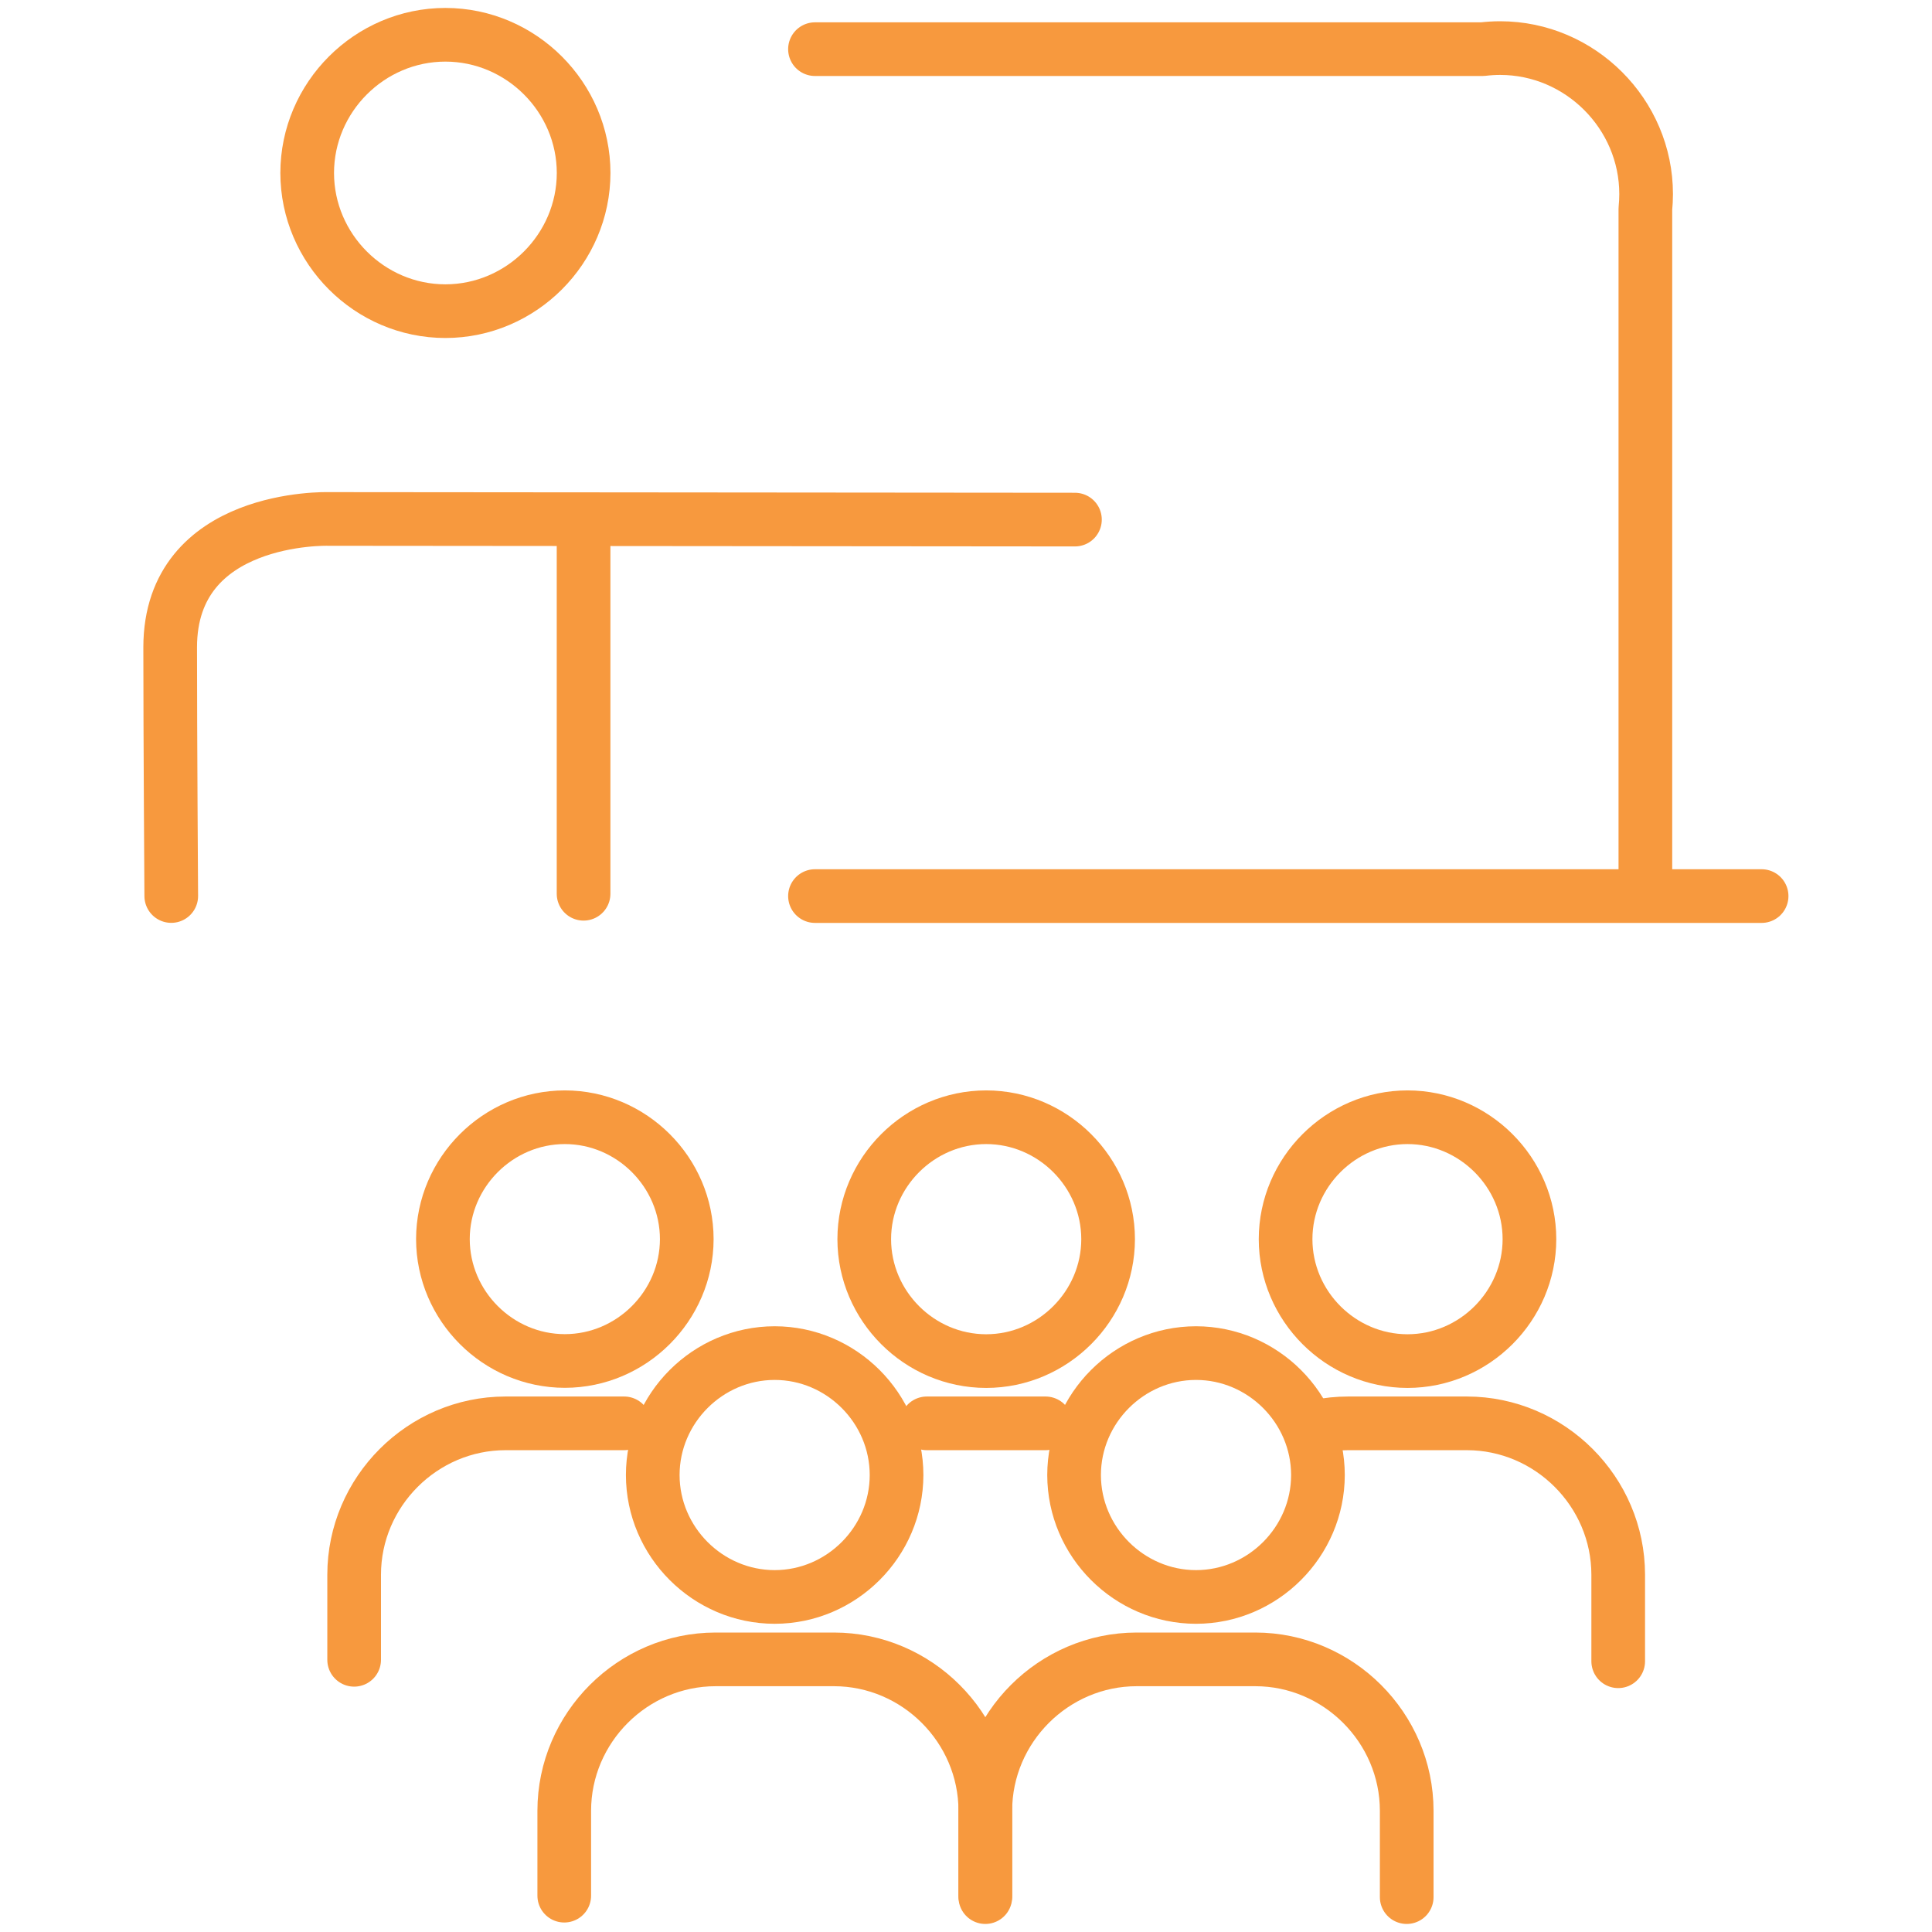 <?xml version="1.0" encoding="UTF-8" standalone="no"?>
<!DOCTYPE svg PUBLIC "-//W3C//DTD SVG 1.1//EN" "http://www.w3.org/Graphics/SVG/1.1/DTD/svg11.dtd">
<svg width="100%" height="100%" viewBox="0 0 36 36" version="1.1" xmlns="http://www.w3.org/2000/svg" xmlns:xlink="http://www.w3.org/1999/xlink" xml:space="preserve" xmlns:serif="http://www.serif.com/" style="fill-rule:evenodd;clip-rule:evenodd;stroke-linecap:round;stroke-linejoin:round;">
    <g id="Group_227" transform="matrix(1,0,0,1,-581,-2129)">
        <g id="Rectangle_79" transform="matrix(1,0,0,1,581,2129)">
            <rect x="0" y="0" width="36" height="36" style="fill:rgb(203,255,180);fill-opacity:0;"/>
        </g>
        <g id="Group_226">
            <g id="Path_260" transform="matrix(1,0,0,1,466.986,2165.69)">
                <path d="M129.2,-19.993L146.839,-19.993" style="fill:none;fill-rule:nonzero;stroke:rgb(247,153,62);stroke-width:1px;"/>
            </g>
            <g id="Path_278" transform="matrix(1,0,0,1,467.257,2165.38)">
                <path d="M125.373,-9.858L123.162,-9.858C121.615,-9.857 120.343,-8.585 120.342,-7.038L120.342,-5.452" style="fill:none;fill-rule:nonzero;stroke:rgb(247,153,62);stroke-width:1px;"/>
            </g>
            <g id="Path_279" transform="matrix(1,0,0,1,467.205,2165.56)">
                <path d="M124.32,-15.742C125.566,-15.741 126.591,-14.716 126.592,-13.47C126.59,-12.225 125.565,-11.201 124.32,-11.2C123.074,-11.201 122.049,-12.226 122.048,-13.472C122.05,-14.717 123.075,-15.741 124.32,-15.742Z" style="fill:none;fill-rule:nonzero;stroke:rgb(247,153,62);stroke-width:1px;"/>
            </g>
            <g id="Path_282" transform="matrix(1,0,0,1,466.92,2165.38)">
                <path d="M133.562,-9.858L131.35,-9.858" style="fill:none;fill-rule:nonzero;stroke:rgb(247,153,62);stroke-width:1px;"/>
            </g>
            <g id="Path_283" transform="matrix(1,0,0,1,466.957,2165.56)">
                <path d="M132.419,-15.742C133.665,-15.741 134.69,-14.716 134.691,-13.47C134.69,-12.224 133.665,-11.199 132.419,-11.198C131.173,-11.199 130.148,-12.224 130.147,-13.47C130.148,-14.716 131.173,-15.741 132.419,-15.742Z" style="fill:none;fill-rule:nonzero;stroke:rgb(247,153,62);stroke-width:1px;"/>
            </g>
            <g id="Path_284" transform="matrix(1,0,0,1,467.134,2165.24)">
                <path d="M132.226,-0.89L132.226,-2.5C132.225,-4.047 130.953,-5.319 129.406,-5.32L127.2,-5.32C125.653,-5.319 124.381,-4.047 124.38,-2.5L124.38,-0.917" style="fill:none;fill-rule:nonzero;stroke:rgb(247,153,62);stroke-width:1px;"/>
            </g>
            <g id="Path_285" transform="matrix(1,0,0,1,467.082,2165.42)">
                <path d="M128.353,-11.207C129.599,-11.206 130.623,-10.181 130.624,-8.935C130.623,-7.689 129.599,-6.664 128.353,-6.663C127.107,-6.664 126.082,-7.689 126.081,-8.935C126.082,-10.181 127.107,-11.206 128.353,-11.207Z" style="fill:none;fill-rule:nonzero;stroke:rgb(247,153,62);stroke-width:1px;"/>
            </g>
            <g id="Path_288" transform="matrix(1,0,0,1,466.69,2165.38)">
                <path d="M144.463,-5.425L144.463,-7.038C144.462,-8.585 143.19,-9.857 141.643,-9.858L139.432,-9.858C139.243,-9.858 139.054,-9.839 138.868,-9.801" style="fill:none;fill-rule:nonzero;stroke:rgb(247,153,62);stroke-width:1px;"/>
            </g>
            <g id="Path_289" transform="matrix(1,0,0,1,466.709,2165.56)">
                <path d="M140.518,-15.742C141.764,-15.741 142.789,-14.716 142.79,-13.47C142.789,-12.224 141.764,-11.199 140.518,-11.198C139.272,-11.199 138.247,-12.224 138.246,-13.47C138.247,-14.716 139.272,-15.741 140.518,-15.742Z" style="fill:none;fill-rule:nonzero;stroke:rgb(247,153,62);stroke-width:1px;"/>
            </g>
            <g id="Path_290" transform="matrix(1,0,0,1,466.886,2165.24)">
                <path d="M140.326,-0.89L140.326,-2.5C140.325,-4.047 139.052,-5.319 137.505,-5.32L135.294,-5.32C133.747,-5.319 132.475,-4.047 132.474,-2.5L132.474,-0.917" style="fill:none;fill-rule:nonzero;stroke:rgb(247,153,62);stroke-width:1px;"/>
            </g>
            <g id="Path_291" transform="matrix(1,0,0,1,466.834,2165.42)">
                <path d="M136.452,-11.207C137.698,-11.206 138.723,-10.181 138.724,-8.935C138.723,-7.689 137.698,-6.664 136.452,-6.663C135.206,-6.664 134.181,-7.689 134.18,-8.935C134.181,-10.181 135.206,-11.206 136.452,-11.207Z" style="fill:none;fill-rule:nonzero;stroke:rgb(247,153,62);stroke-width:1px;"/>
            </g>
            <g id="Path_294" transform="matrix(1,0,0,1,467.285,2166.2)">
                <path d="M122.015,-36.552C123.427,-36.551 124.589,-35.389 124.59,-33.977C124.589,-32.565 123.427,-31.403 122.015,-31.402C120.602,-31.402 119.44,-32.564 119.439,-33.977C119.44,-35.39 120.602,-36.552 122.015,-36.552Z" style="fill:none;fill-rule:nonzero;stroke:rgb(247,153,62);stroke-width:1px;"/>
            </g>
            <g id="Path_297" transform="matrix(1,0,0,1,466.986,2166.19)">
                <path d="M129.2,-36.274L141.639,-36.274C141.748,-36.287 141.858,-36.294 141.967,-36.294C143.459,-36.294 144.687,-35.066 144.687,-33.574C144.687,-33.481 144.682,-33.388 144.673,-33.296L144.673,-20.496" style="fill:none;fill-rule:nonzero;stroke:rgb(247,153,62);stroke-width:1px;"/>
            </g>
            <g id="Path_300" transform="matrix(1,0,0,1,467.365,2165.91)">
                <path d="M124.509,-20.256L124.509,-27.236L133.665,-27.228L119.747,-27.24C119.747,-27.24 116.806,-27.324 116.806,-24.847C116.806,-23.204 116.826,-20.214 116.826,-20.214" style="fill:none;fill-rule:nonzero;stroke:rgb(247,153,62);stroke-width:1px;"/>
            </g>
        </g>
    </g>
</svg>
